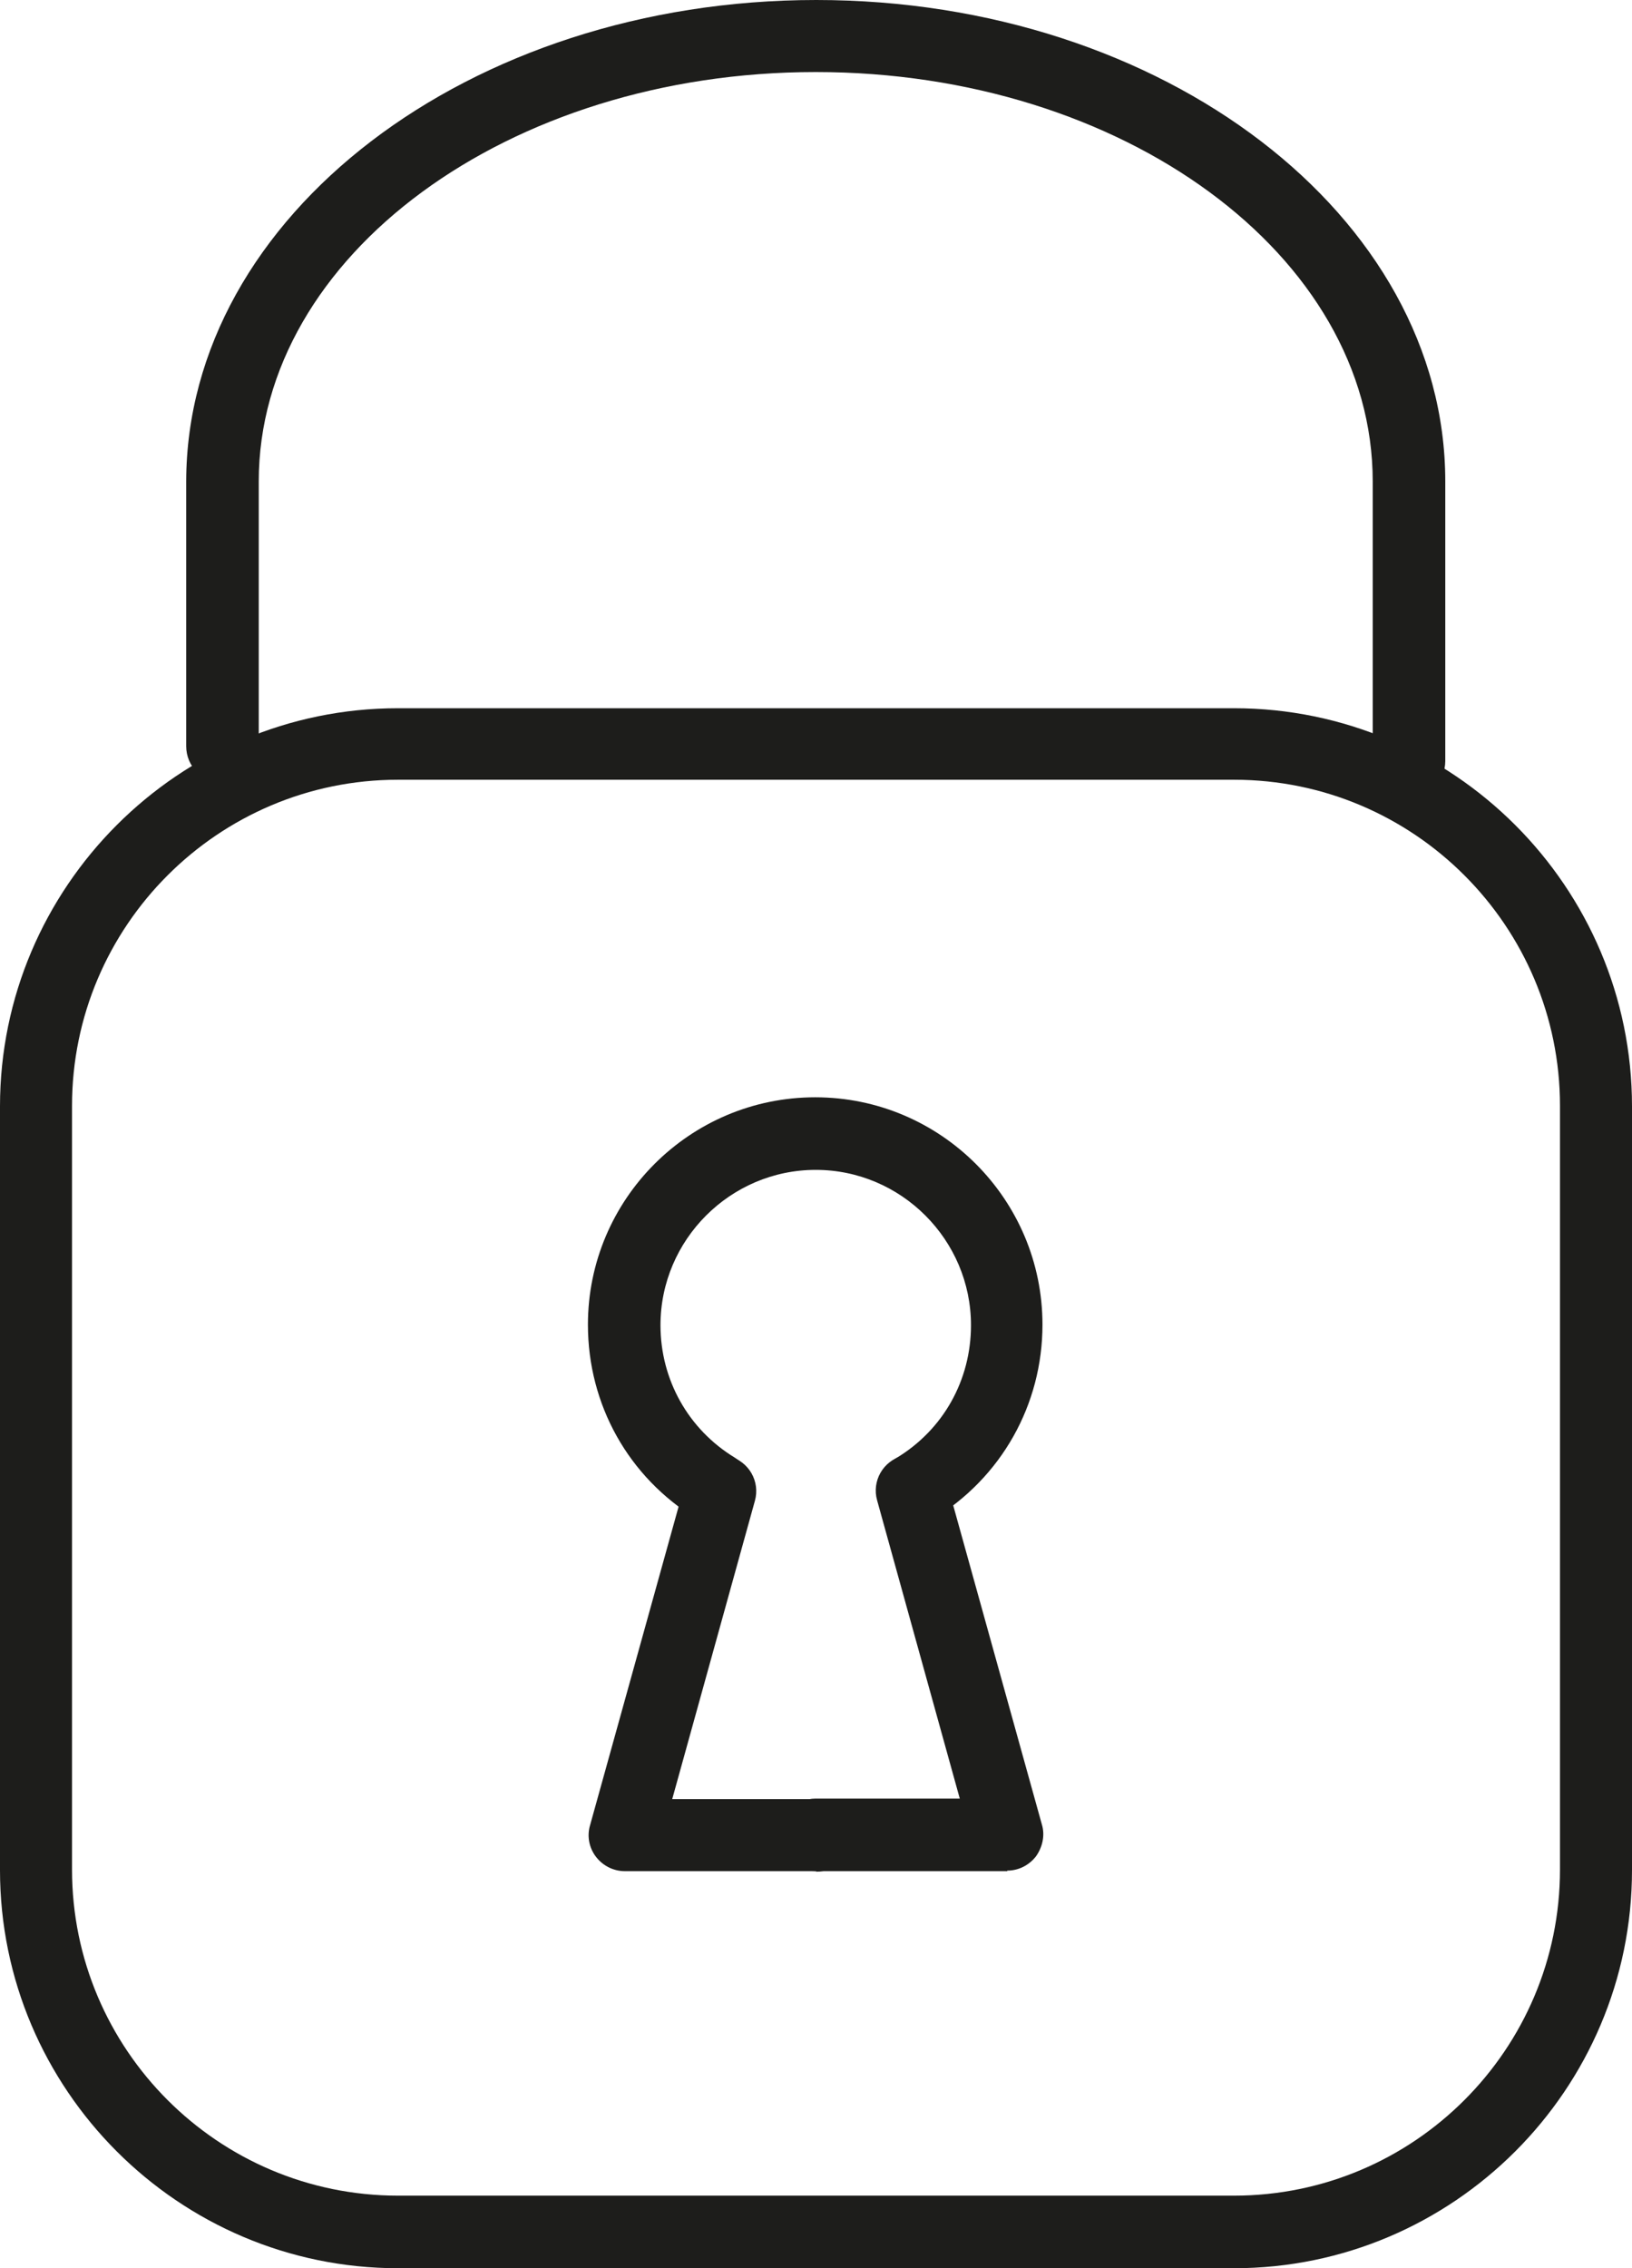 <?xml version="1.0" encoding="UTF-8"?>
<svg xmlns="http://www.w3.org/2000/svg" id="Ebene_2" viewBox="0 0 30.59 42.5">
  <defs>
    <style>.cls-1{fill:#1d1d1b;}</style>
  </defs>
  <g id="Ebene_1-2">
    <path class="cls-1" d="m23.13,42.5H7.46c-4.11,0-7.46-3.35-7.46-7.46v-14.31c0-4.11,3.35-7.46,7.46-7.46h15.67c4.11,0,7.46,3.35,7.46,7.46v14.31c0,4.11-3.35,7.46-7.46,7.46ZM7.46,14.61c-3.37,0-6.11,2.74-6.11,6.11v14.31c0,3.37,2.74,6.11,6.11,6.11h15.67c3.37,0,6.11-2.74,6.11-6.11v-14.31c0-3.37-2.74-6.11-6.11-6.11H7.46Z"></path>
    <path class="cls-1" d="m17.15,28.58c-.23,0-.45-.12-.58-.33-.19-.32-.09-.74.23-.93.88-.53,1.4-1.46,1.4-2.49,0-1.6-1.31-2.91-2.91-2.91s-2.91,1.31-2.91,2.91c0,1.02.52,1.95,1.39,2.48.32.2.42.61.22.93-.19.32-.61.42-.93.22-1.28-.78-2.04-2.14-2.04-3.64,0-2.35,1.91-4.26,4.26-4.26s4.26,1.91,4.26,4.26c0,1.5-.77,2.87-2.06,3.65-.11.07-.23.1-.35.1Z"></path>
    <path class="cls-1" d="m15.3,35.06h-3.59c-.21,0-.41-.1-.54-.27-.13-.17-.17-.39-.11-.59l1.79-6.44c.1-.36.47-.57.83-.47.36.1.57.47.47.83l-1.55,5.59h2.7c.37,0,.68.3.68.68s-.3.68-.68.68Z"></path>
    <path class="cls-1" d="m18.88,35.06h-3.59c-.37,0-.68-.3-.68-.68s.3-.68.68-.68h2.7l-1.55-5.59c-.1-.36.11-.73.47-.83.36-.1.73.11.83.47l1.79,6.44c.06.2.01.42-.11.59-.13.17-.33.27-.54.27Z"></path>
    <path class="cls-1" d="m26.41,14.94c-.37,0-.68-.3-.68-.68v-5.24c0-4.23-4.68-7.67-10.44-7.67s-10.44,3.44-10.44,7.67v4.96c0,.37-.3.68-.68.68s-.68-.3-.68-.68v-4.96C3.5,4.05,8.79,0,15.3,0s11.79,4.05,11.79,9.02v5.24c0,.37-.3.68-.68.68Z"></path>
  </g>
</svg>
